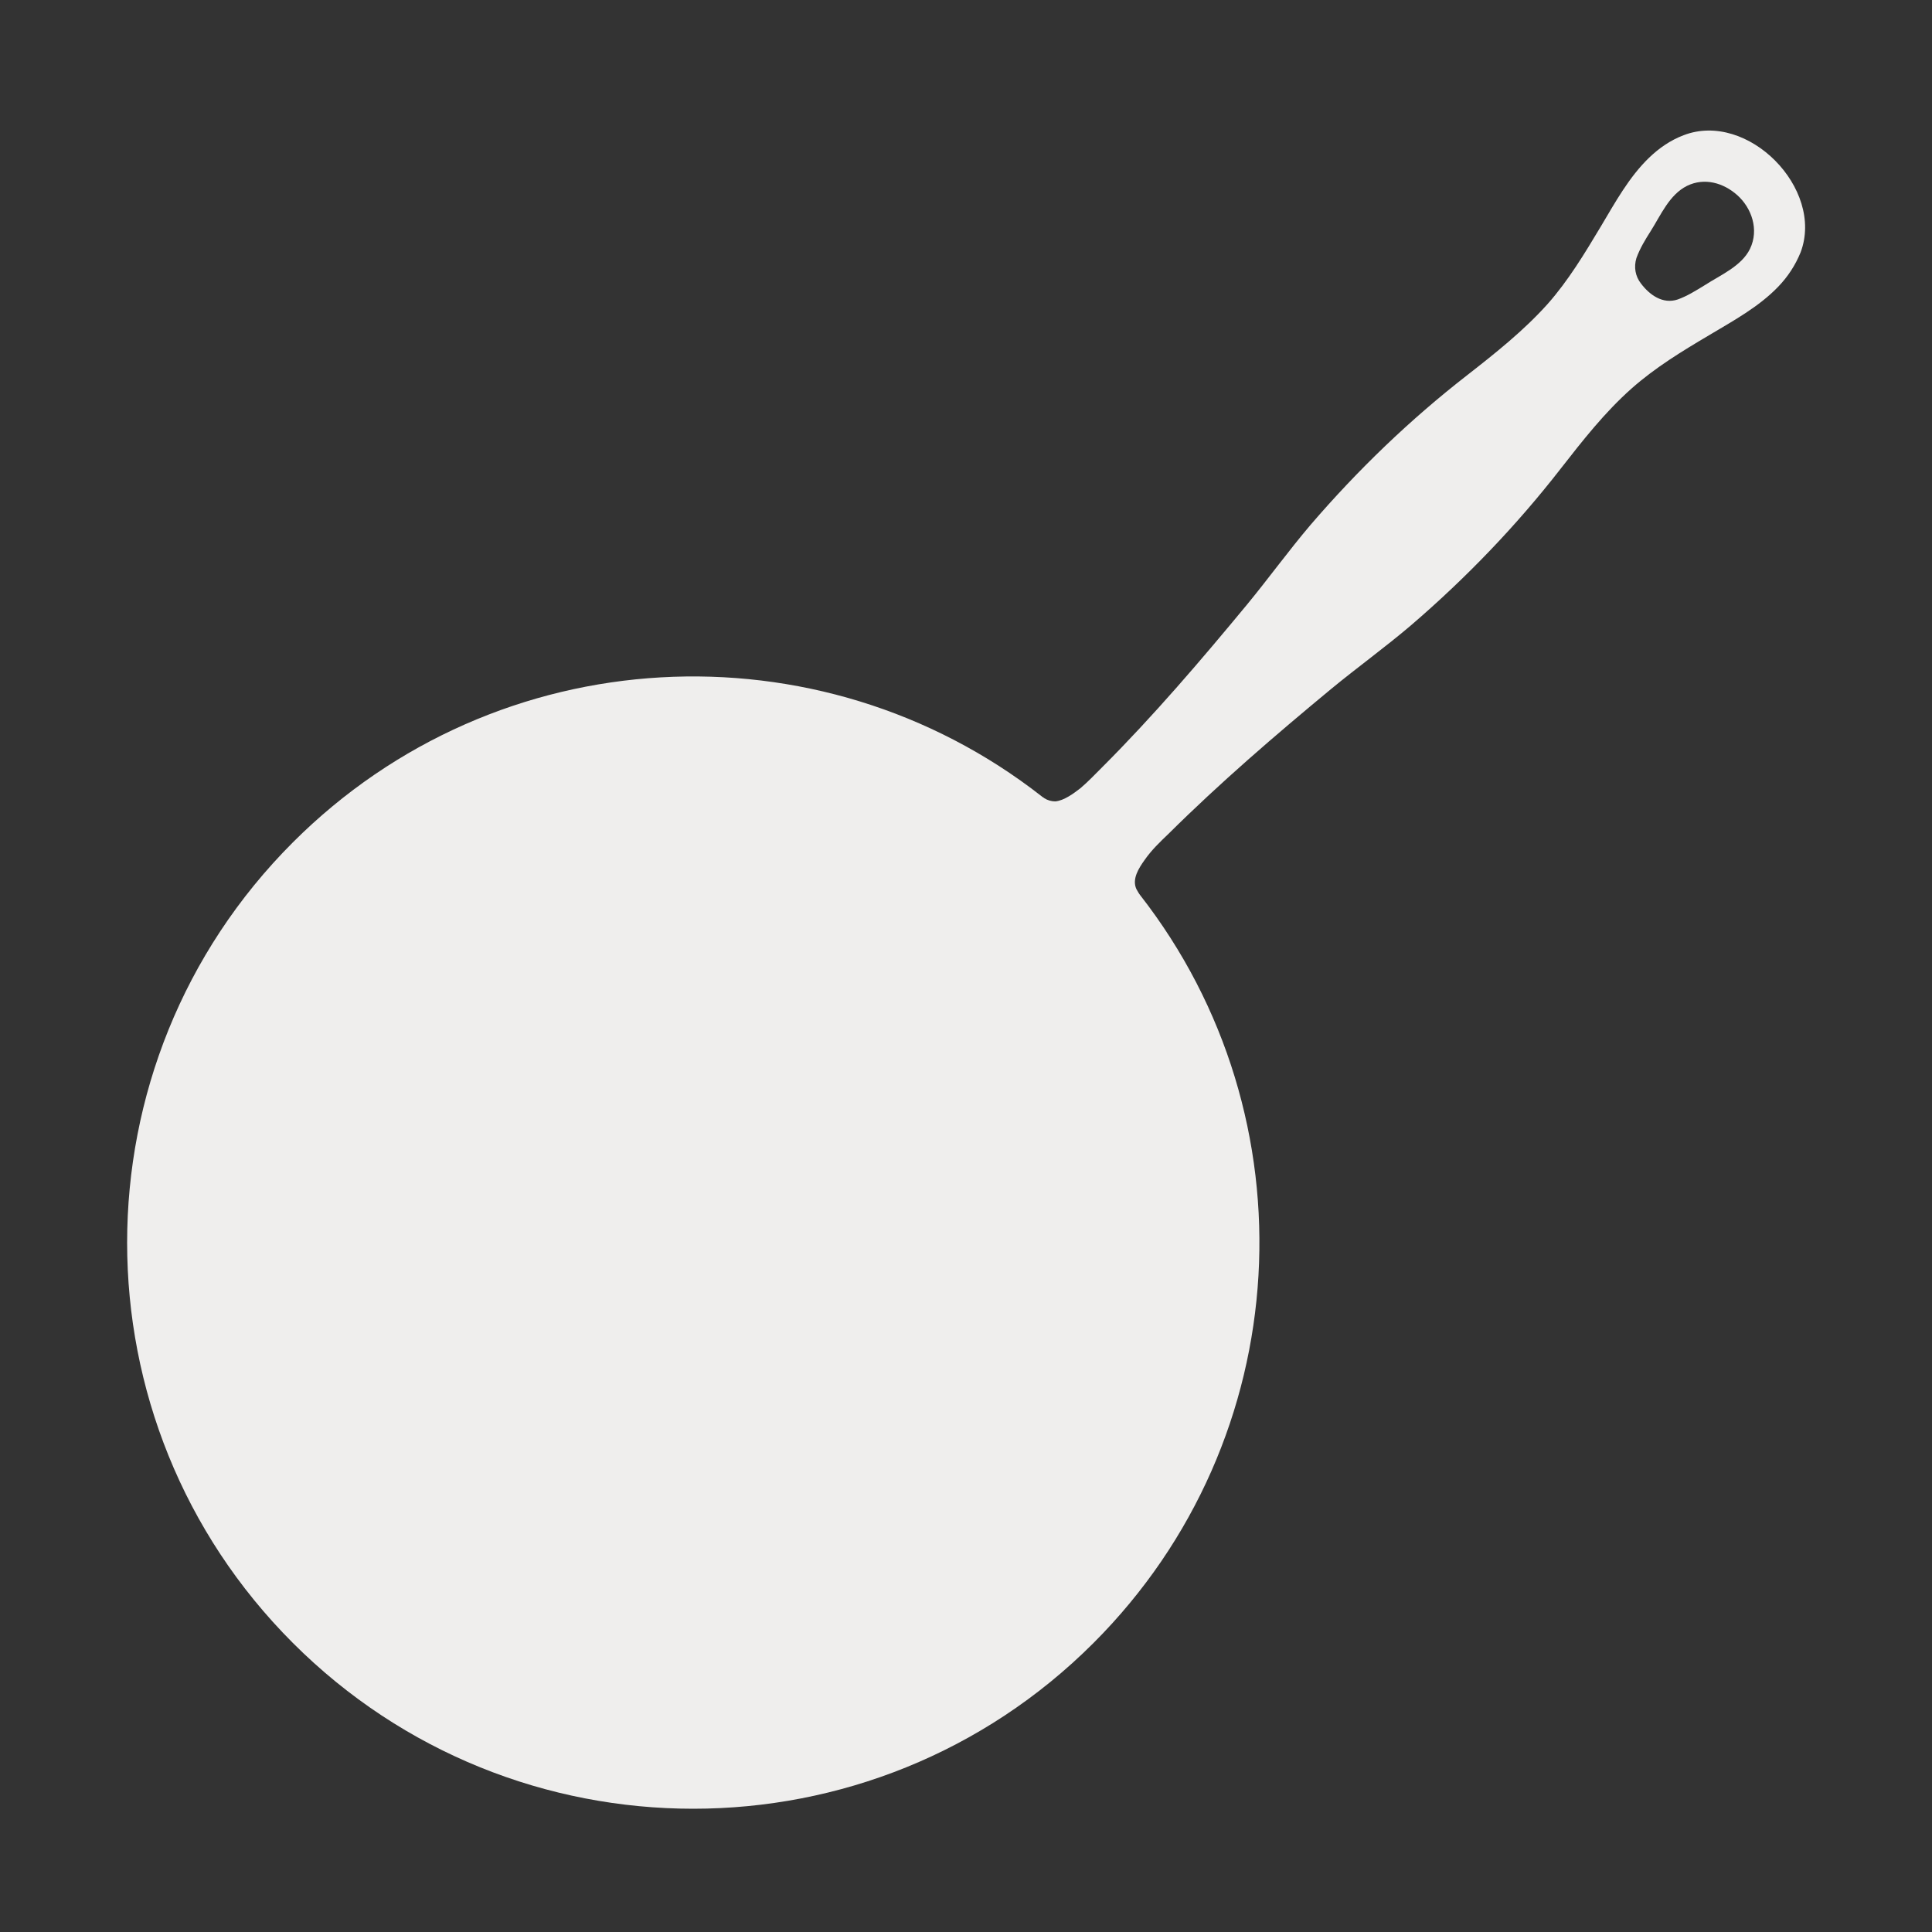 <?xml version="1.0" encoding="utf-8"?>
<!-- Generator: Adobe Illustrator 26.5.0, SVG Export Plug-In . SVG Version: 6.00 Build 0)  -->
<svg version="1.1" id="Layer_1" xmlns="http://www.w3.org/2000/svg" xmlns:xlink="http://www.w3.org/1999/xlink" x="0px" y="0px"
	 viewBox="0 0 500 500" style="enable-background:new 0 0 500 500;" xml:space="preserve">
<rect x="0" y="0" width="500" height="500" fill="#333333" stroke="none"/>
<style type="text/css">
	.st0{fill-rule:evenodd;clip-rule:evenodd;fill:#EEEDED;}
	.st1{fill:#EEEDED;}
	.st2{fill:#E7E8E9;}
	.st3{fill:#EFEEED;}
</style>
<path class="st3" d="M435.7,35c-3.4,1.3-6.3,3.3-8.9,5.8c-5.2,5-8.8,11.6-12.5,17.8c-4.2,7-8.4,14-13.8,20.1
	c-6.2,6.9-13.5,12.7-20.8,18.4c-14.8,11.5-28.3,24.5-40.5,38.7c-5.7,6.7-10.9,13.9-16.5,20.7c-12,14.5-24.2,28.8-37.5,42.1
	c-1.8,1.8-3.6,3.7-5.6,5.4c-1.7,1.3-4.2,3.2-6.5,3.4c-1,0-2-0.3-2.8-0.8c-0.2-0.2-0.5-0.3-0.7-0.5c-57.5-45-140.8-41.1-193.8,11.9
	c-57.2,57.2-57.2,150,0,207.2s150,57.2,207.2,0c52.9-52.9,56.9-136.1,12.1-193.5c-0.4-0.5-0.7-1.1-1-1.6c-1.2-2.6,0.6-5.4,2.1-7.5
	c1.8-2.6,4-4.7,6.2-6.8c13.3-13.2,27.6-25.5,42.1-37.5c6.8-5.6,14-10.8,20.7-16.5c14.2-12.2,27.2-25.7,38.7-40.5
	c5.7-7.3,11.4-14.6,18.4-20.8c6.1-5.4,13-9.6,20.1-13.8c6.2-3.7,12.8-7.3,17.8-12.5c2.5-2.6,4.4-5.5,5.8-8.9
	C472.2,48.8,452.3,28.6,435.7,35z M452.9,64.4c-2.2,4.5-7.7,6.8-11.7,9.4c-2.3,1.4-4.5,2.8-7,3.7c-3.9,1.3-7.3-1.2-9.5-4.1
	c-1.5-1.9-1.9-4.3-1.2-6.6c0.9-2.5,2.3-4.8,3.7-7c2.6-4.1,4.8-9.4,9.4-11.7c4.5-2.2,9.4-0.8,13,2.4
	C453.3,53.8,455.3,59.4,452.9,64.4z"/>
</svg>
